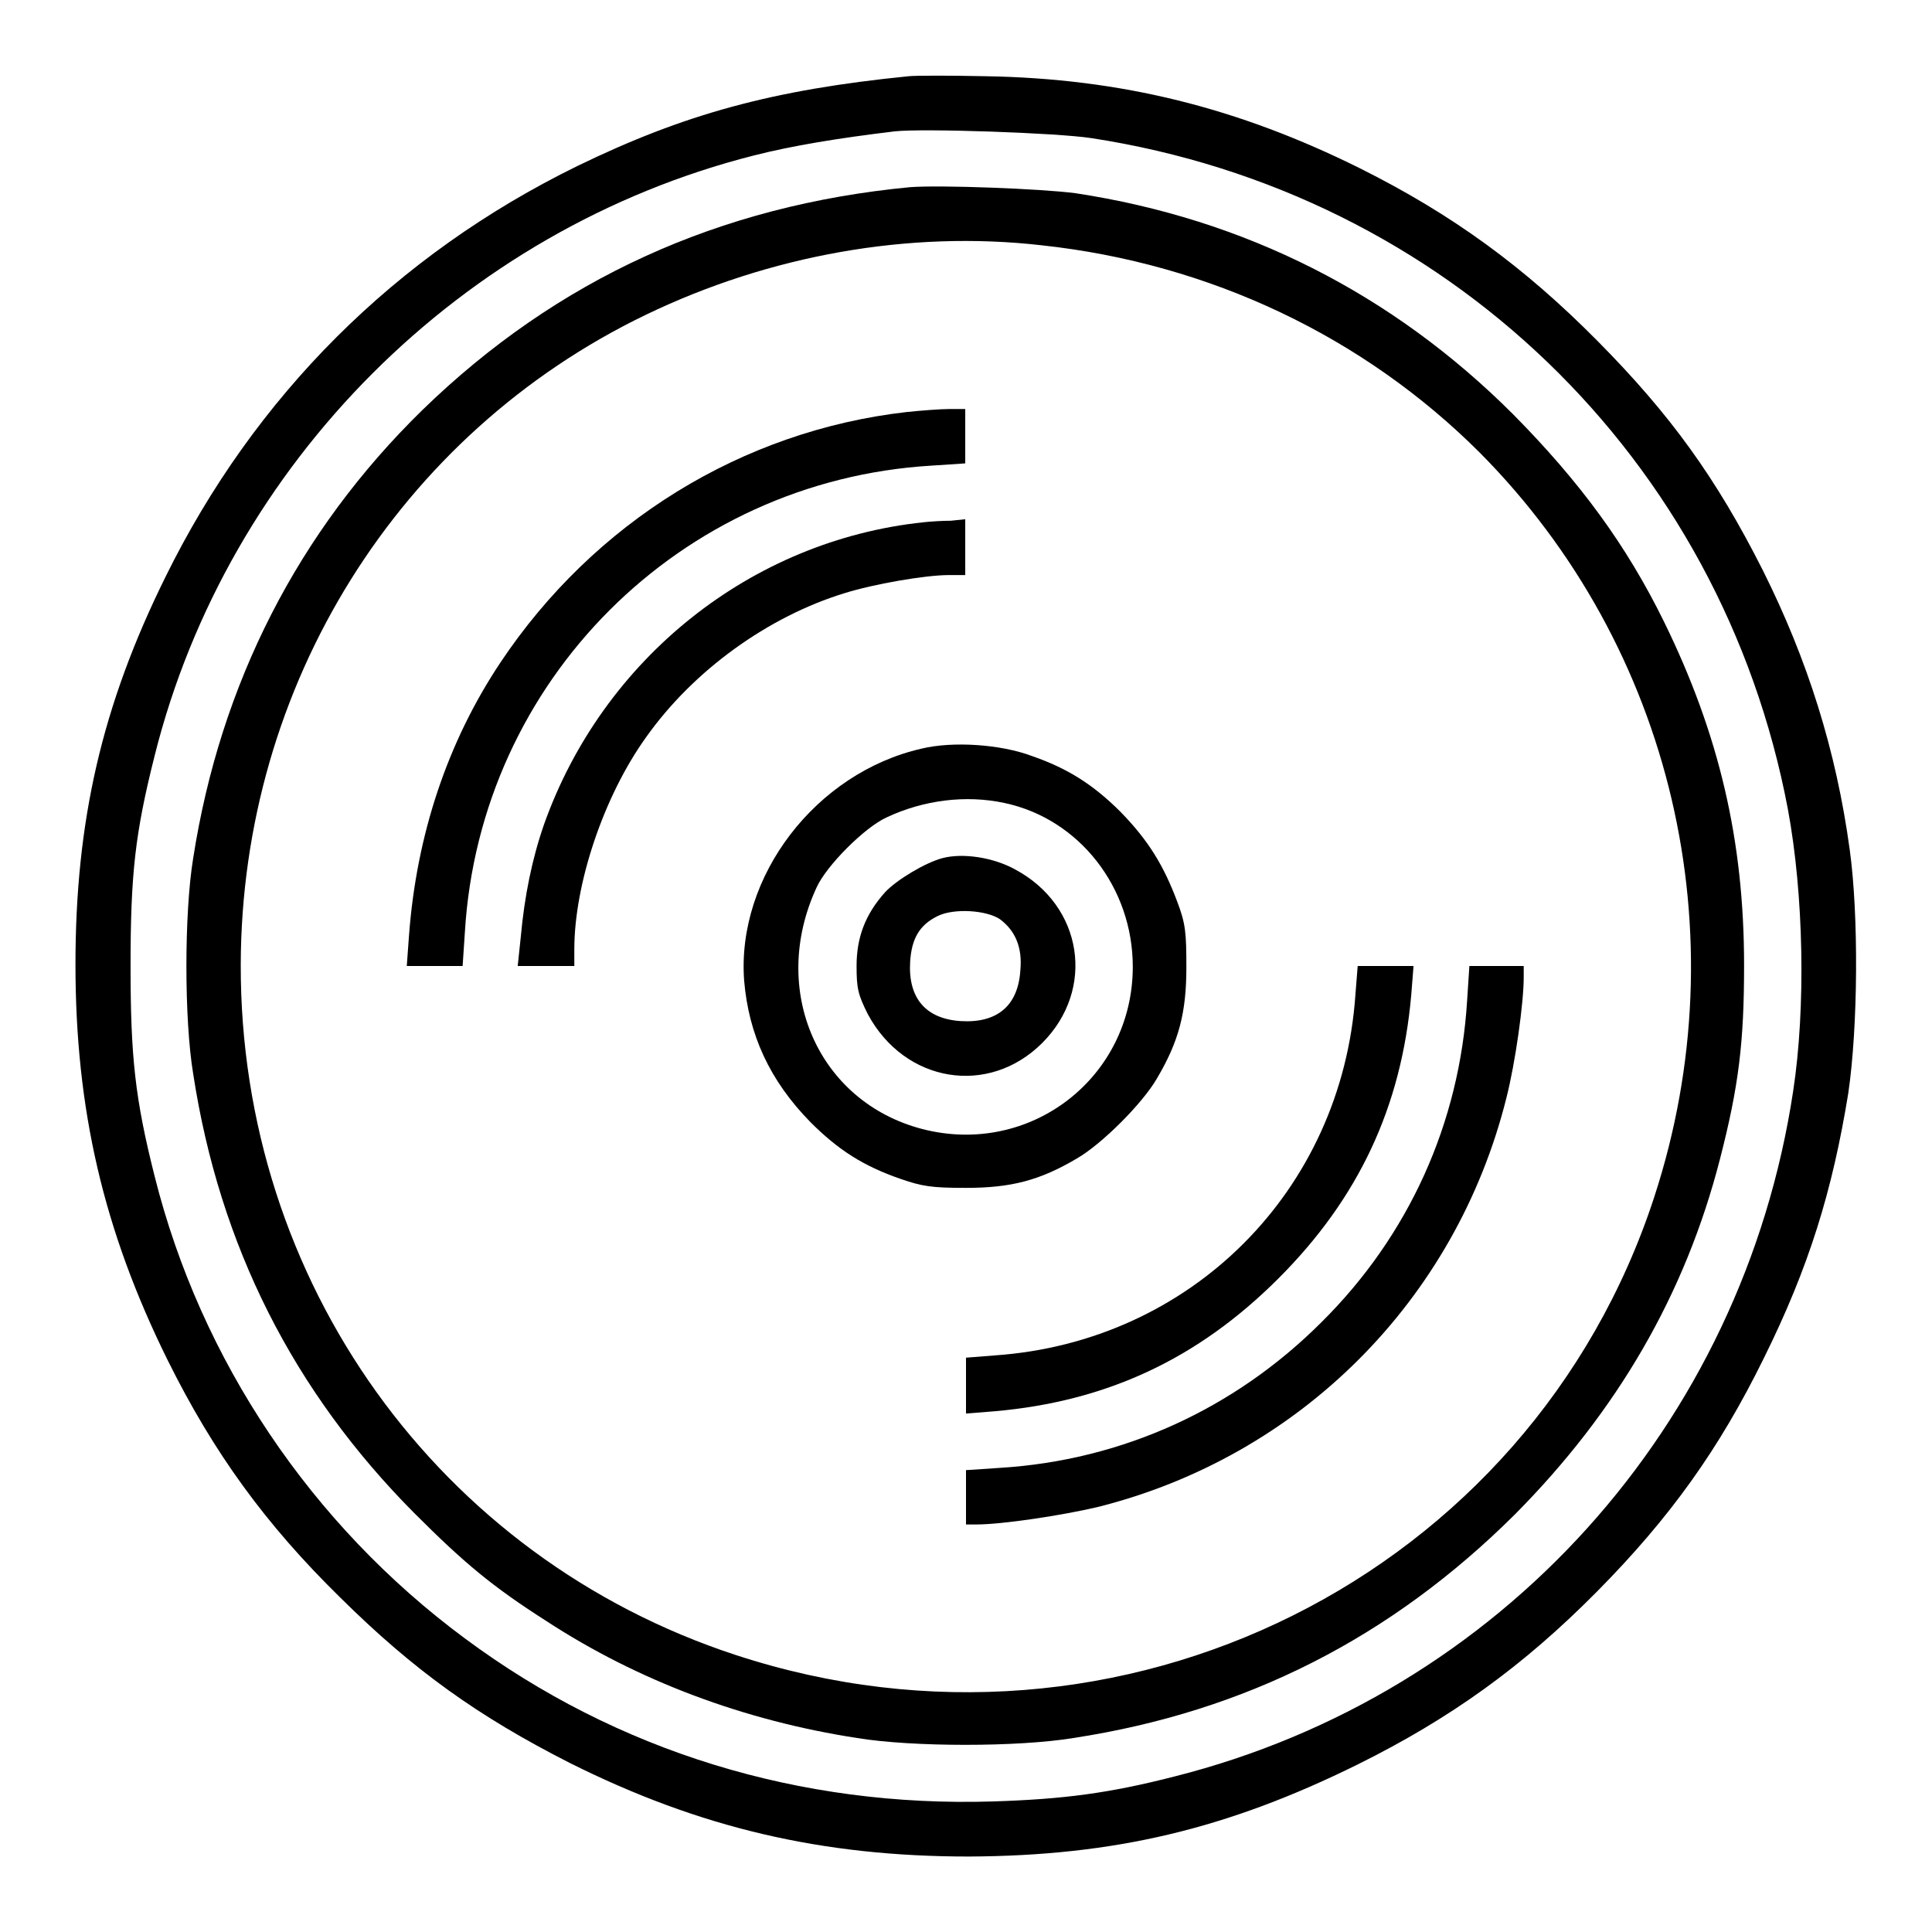 <?xml version="1.0" encoding="utf-8"?>
<!-- Svg Vector Icons : http://www.onlinewebfonts.com/icon -->
<!DOCTYPE svg PUBLIC "-//W3C//DTD SVG 1.1//EN" "http://www.w3.org/Graphics/SVG/1.1/DTD/svg11.dtd">
<svg version="1.1" xmlns="http://www.w3.org/2000/svg" xmlns:xlink="http://www.w3.org/1999/xlink" x="0px" y="0px" viewBox="0 0 256 256" enable-background="new 0 0 256 256" xml:space="preserve">
<g><g><g><path fill="#000000" d="M120.4,10.1c-18,1.8-29.7,5-43.9,11.9C52.4,33.8,33.7,52.5,21.9,76.5c-8.4,17-11.9,32.3-11.9,51.3c0,19.2,3.7,35.2,12.2,52.4c6.1,12.3,13,21.8,22.9,31.5c9.7,9.6,18.2,15.7,30.4,21.9c17.2,8.6,33.4,12.4,52.9,12.4c19.2-0.1,34.1-3.6,51.5-12.2c12.3-6.1,21.9-13,31.7-22.9c9.7-9.8,16.2-18.9,22.1-30.9c6-12.1,9.1-22.2,11.2-35.1c1.3-8.8,1.4-23.6,0.2-32.3c-1.8-13.2-5.6-25.2-11.5-37c-6.2-12.3-12.3-20.7-21.9-30.4c-9.8-9.9-19.3-16.8-31.5-22.9c-16.1-8-31.6-11.9-49.6-12.2C125.9,10,121.4,10,120.4,10.1z M144.6,18.3c47,7.2,83.5,42.4,92.3,88.9c2.1,11.3,2.4,26.3,0.7,37.4c-6.7,44.3-38.8,79.9-82,90.8c-8.6,2.2-14.6,3-24,3.3c-25.6,0.8-49.8-6.6-70-21.6c-20.4-15.1-35-36.9-41.1-61.2c-2.6-10.3-3.2-15.8-3.2-27.9c0-12.2,0.6-17.6,3.2-27.9c9.7-38.7,40.7-69.7,79.4-79.5c5.1-1.3,11.2-2.3,18.7-3.2C122.4,17,140,17.6,144.6,18.3z"/><path fill="#000000" d="M120.6,24.8C95.3,27.2,73.8,37,56,54.3c-16.5,16.1-26.8,36.3-30.4,59.4c-1.2,7.3-1.2,21.4,0,28.6c3.5,22.8,13.3,42.1,29.3,58.2c6.6,6.6,10.3,9.7,17.5,14.3c12.1,7.9,26.2,13.2,41.2,15.5c7.3,1.2,21.3,1.2,28.6,0c22.9-3.5,42.1-13.3,58.5-29.6c13.6-13.7,22.6-29.2,27.2-47.1c2.5-9.7,3.2-15.5,3.2-25.7c0-16.5-3.3-30.6-10.6-45.5c-5-10.2-11.2-18.6-20-27.5c-16-16-35.6-25.9-58-29.3C137.9,25,124.6,24.5,120.6,24.8z M138,32.5c22.3,2.4,42.7,12.1,58.1,27.5c25.5,25.7,34.5,63.7,23.1,98.6c-16.4,50.3-70.8,77.4-121.7,60.7c-39.4-12.9-65.7-49.5-65.6-91.5c0.1-37,20.9-70.3,53.7-86.1C102,33.8,120.5,30.5,138,32.5z"/><path fill="#000000" d="M120.1,54.6c-21.8,2.5-41.4,14.6-53.8,33.2c-7,10.5-11.1,22.8-12.1,36.1l-0.3,4.1h3.7h3.7l0.3-4.5c2-33.3,28.5-59.8,61.8-61.8l4.5-0.3v-3.6v-3.6l-2.2,0C124.6,54.2,122,54.4,120.1,54.6z"/><path fill="#000000" d="M122.4,69.2c-22.9,2.4-42.5,18.1-50.3,40c-1.6,4.6-2.6,9.5-3.1,15l-0.4,3.8h3.8h3.7v-2.2c0-8.7,3.9-20.3,9.5-28.1c6.3-8.9,16.2-16,26.3-19.1c3.8-1.2,10.7-2.4,13.8-2.4h2.2v-3.7v-3.7L126,69C124.9,69,123.3,69.1,122.4,69.2z"/><path fill="#000000" d="M122.1,99.2c-14,3.2-24.5,16.9-23.5,30.7c0.6,7.2,3.4,13.3,8.8,18.8c3.7,3.7,7,5.8,11.9,7.5c2.9,1,4.1,1.2,8.7,1.2c6,0,9.8-1,14.7-3.9c3.3-1.9,8.7-7.3,10.6-10.6c2.9-4.9,3.9-8.7,3.9-14.7c0-4.6-0.1-5.8-1.2-8.7c-1.8-4.8-3.8-8.1-7.5-11.9c-3.7-3.7-7.1-5.8-11.7-7.4C132.6,98.6,126.2,98.2,122.1,99.2z M133.1,106.4c9.9,2.1,17,11.2,17,21.7c0,14.7-13.6,25.2-27.9,21.5c-13.8-3.6-20.3-18.4-14-32c1.3-2.9,6.4-8,9.3-9.3C122.4,106,128,105.3,133.1,106.4z"/><path fill="#000000" d="M124.9,113.7c-2.3,0.6-6.1,2.9-7.6,4.5c-2.7,3-3.8,6.1-3.8,9.8c0,3,0.2,3.8,1.5,6.4c4.9,9.1,16,10.9,23.1,3.8c7.1-7.1,5.4-18.2-3.6-23C131.6,113.6,127.6,113,124.9,113.7z M132.5,121.8c2,1.5,3,3.7,2.7,6.8c-0.3,4.6-3,7-7.9,6.7c-4.6-0.3-7-3-6.7-7.9c0.2-3,1.2-4.8,3.6-6C126.4,120.3,130.7,120.6,132.5,121.8z"/><path fill="#000000" d="M179.6,131.8c-1.8,26-21.8,46-47.8,47.8l-3.8,0.3v3.7v3.7l3.8-0.3c14.8-1.3,26.9-6.9,37.6-17.6c10.6-10.6,16.3-22.7,17.6-37.6l0.3-3.8h-3.7h-3.7L179.6,131.8z"/><path fill="#000000" d="M194.4,132.6c-1,16.2-7.7,31.1-19.3,42.6c-11.5,11.5-26.4,18.3-42.6,19.3l-4.5,0.3v3.6v3.6h1.4c3.4,0,11.3-1.2,16-2.3c26.8-6.7,47.5-27.4,54.2-54.2c1.2-4.7,2.3-12.6,2.3-16V128h-3.6h-3.6L194.4,132.6z"/></g></g></g>
</svg>